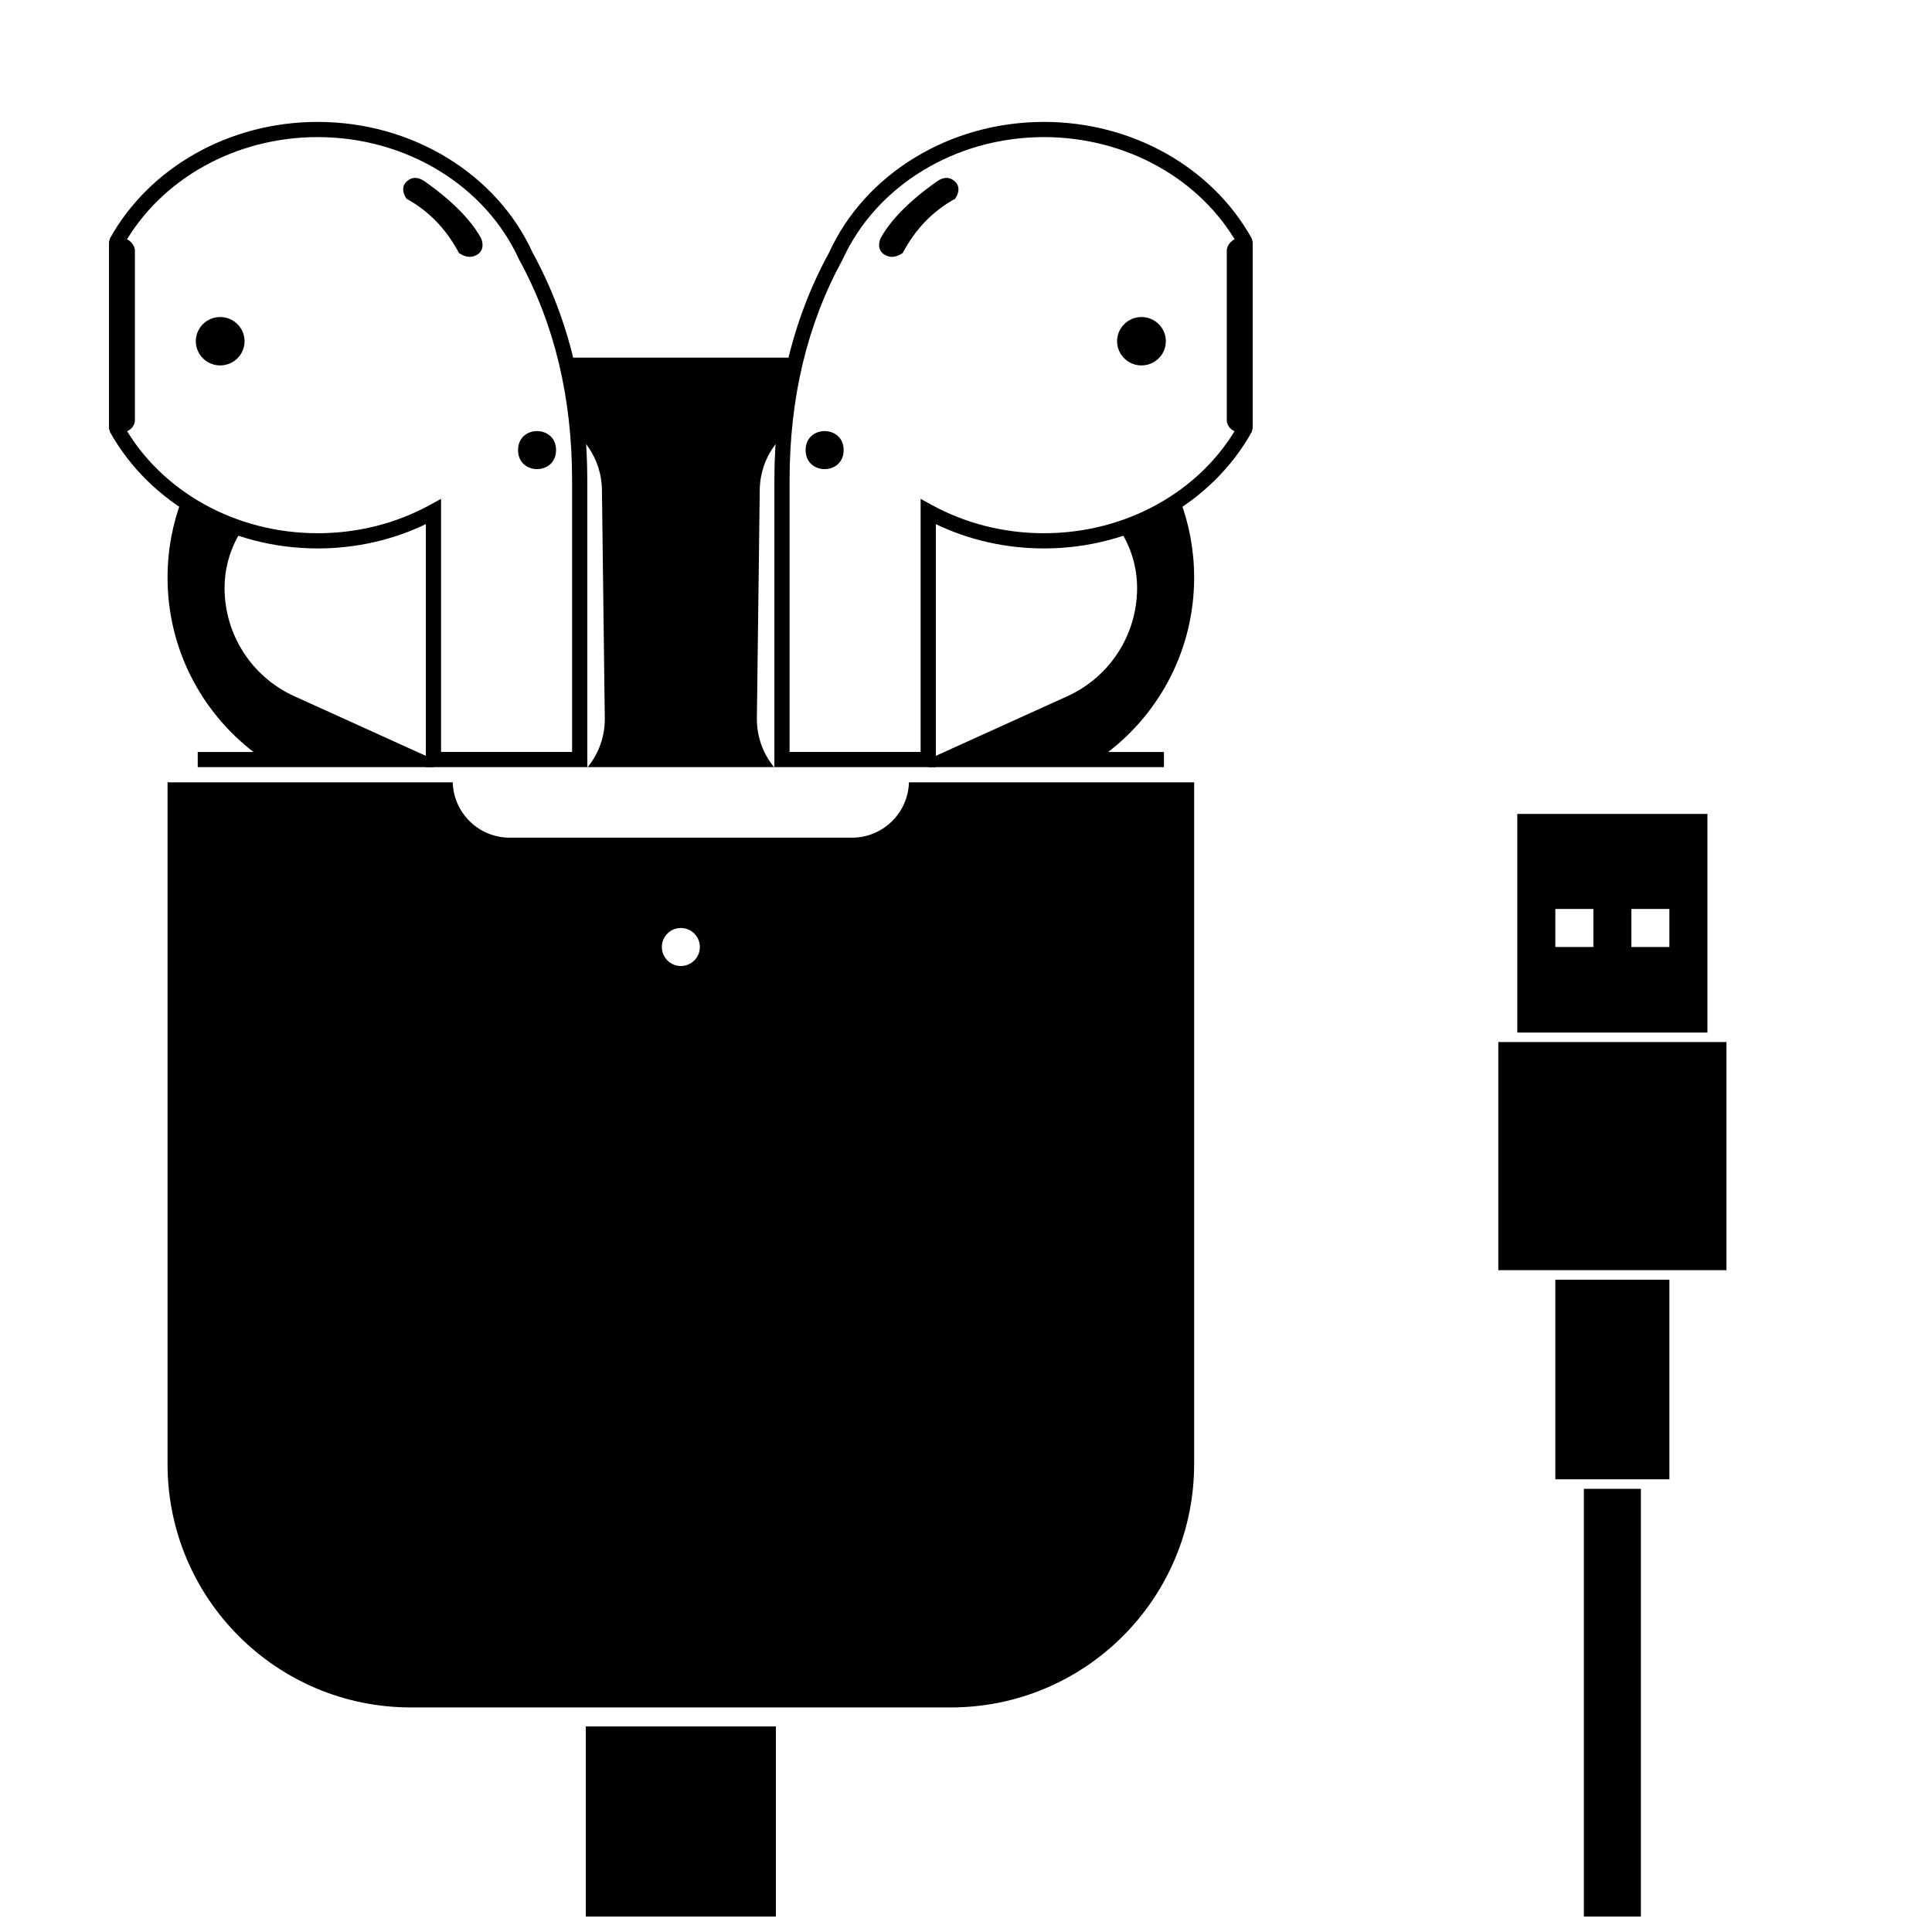 <?xml version="1.0" encoding="UTF-8"?>
<!-- Uploaded to: SVG Repo, www.svgrepo.com, Generator: SVG Repo Mixer Tools -->
<svg width="800px" height="800px" version="1.1" viewBox="144 144 512 512" xmlns="http://www.w3.org/2000/svg">
 <defs>
  <clipPath id="b">
   <path d="m299 601h51v50.902h-51z"/>
  </clipPath>
  <clipPath id="a">
   <path d="m541 359h61v292.9h-61z"/>
  </clipPath>
 </defs>
 <path d="m384.88 351.32h75.578v180.68c0 35.617-28.875 64.488-64.488 64.488h-143.08c-35.617 0-64.488-28.871-64.488-64.488v-180.68h75.578c0.23 8.145 6.906 14.676 15.109 14.676h90.684c8.199 0 14.875-6.531 15.109-14.676zm-126.01-4.019h-62.469v-4.019h14.777c-13.852-10.652-22.777-27.395-22.777-46.219 0-7.301 1.344-14.289 3.793-20.727 10.012 6.902 22.48 10.996 35.996 10.996 5.609 0 11.035-0.703 16.184-2.023-5.148 1.32-10.574 2.023-16.184 2.023-6.996 0-13.711-1.098-19.953-3.113-3.008 4.523-4.723 9.922-4.723 15.621 0 12.352 7.227 23.559 18.473 28.66l36.883 16.723v-65.617c-4.484 2.453-9.352 4.387-14.496 5.703 5.144-1.316 10.012-3.25 14.496-5.703zm40.863 0c2.894-3.539 4.606-8.078 4.543-13.008l-0.758-60.52c-0.027-2.094-0.379-4.172-1.047-6.156-1.098-3.281-2.961-6.09-5.324-8.301-0.582-7.117-1.688-13.961-3.324-20.531h61.215c-1.637 6.57-2.746 13.414-3.324 20.531-2.363 2.211-4.227 5.019-5.328 8.301-0.664 1.984-1.02 4.062-1.043 6.156l-0.762 60.52c-0.062 4.93 1.652 9.469 4.547 13.008zm90.258 0v-67.695c4.484 2.453 9.348 4.387 14.496 5.703 5.144 1.32 10.574 2.023 16.184 2.023 6.996 0 13.711-1.098 19.949-3.113 3.012 4.523 4.723 9.922 4.723 15.621 0 12.352-7.223 23.559-18.469 28.66l-36.883 16.723v-65.617c4.484 2.453 9.348 4.387 14.496 5.703 5.144 1.32 10.574 2.023 16.184 2.023 13.516 0 25.984-4.094 35.996-10.996 2.449 6.438 3.793 13.426 3.793 20.727 0 18.824-8.926 35.566-22.777 46.219h14.773v4.019zm-65.562 52.703c2.785 0 5.039-2.258 5.039-5.039s-2.254-5.039-5.039-5.039c-2.781 0-5.035 2.258-5.035 5.039s2.254 5.039 5.035 5.039z" fill-rule="evenodd"/>
 <path d="m228.19 285.31c10.621 0 20.812-2.609 29.711-7.477l2.984-1.633v67.066h34.723v-71.973c0-21.914-4.664-41.363-14.047-58.516-8.852-19.457-29.777-32.445-53.371-32.445-21.816 0-41.426 11.098-51.273 28.344v48.293c9.848 17.246 29.457 28.34 51.273 28.34zm0 4.031c-23.449 0-44.57-12.066-55.047-30.863l-0.258-0.98v-49.348l0.258-0.984c10.477-18.797 31.598-30.859 55.047-30.859 25.148 0 47.523 13.887 56.973 34.672 9.652 17.629 14.477 37.746 14.477 60.316v76.004h-42.785v-64.398c-8.754 4.203-18.535 6.441-28.664 6.441z"/>
 <path d="m176.52 207.18c1.785 0 3.231 1.785 3.231 3.231v44.836c0 1.785-1.445 3.231-3.231 3.231s-3.231-1.785-3.231-3.231v-44.836c0-1.785 1.445-3.231 3.231-3.231z" fill-rule="evenodd"/>
 <path d="m208.81 234.43c0 3.539-2.891 6.41-6.457 6.41-3.57 0-6.461-2.871-6.461-6.41 0-3.543 2.891-6.414 6.461-6.414 3.566 0 6.457 2.871 6.457 6.414" fill-rule="evenodd"/>
 <path d="m291.36 263.28c0 6.719-10.074 6.719-10.074 0 0-6.715 10.074-6.715 10.074 0" fill-rule="evenodd"/>
 <path d="m251.75 196.69s-2.039-2.672 0.016-4.586c1.375-1.277 2.981-1.281 4.824-0.016 7.199 5.113 12.152 10.109 14.867 14.984 0 0 1.379 2.789-0.848 4.312-1.484 1.02-3.141 0.91-4.973-0.324-3.383-6.375-8.012-11.164-13.887-14.371z" fill-rule="evenodd"/>
 <path d="m420.67 285.31c-10.621 0-20.816-2.609-29.715-7.477l-2.981-1.633v67.066h-34.727v-71.973c0-21.914 4.664-41.363 14.051-58.516 8.852-19.457 29.773-32.445 53.371-32.445 21.812 0 41.426 11.098 51.273 28.344v48.293c-9.848 17.246-29.461 28.34-51.273 28.34zm0 4.031c23.445 0 44.566-12.066 55.047-30.863l0.254-0.98v-49.348l-0.254-0.984c-10.48-18.797-31.602-30.859-55.047-30.859-25.152 0-47.523 13.887-56.973 34.672-9.656 17.629-14.477 37.746-14.477 60.316v76.004h42.785v-64.398c8.754 4.203 18.531 6.441 28.664 6.441z"/>
 <path d="m472.34 207.18c-1.785 0-3.231 1.785-3.231 3.231v44.836c0 1.785 1.445 3.231 3.231 3.231s3.231-1.785 3.231-3.231v-44.836c0-1.785-1.445-3.231-3.231-3.231z" fill-rule="evenodd"/>
 <path d="m440.04 234.43c0 3.539 2.894 6.41 6.461 6.41s6.461-2.871 6.461-6.41c0-3.543-2.894-6.414-6.461-6.414s-6.461 2.871-6.461 6.414" fill-rule="evenodd"/>
 <path d="m357.5 263.28c0 6.719 10.078 6.719 10.078 0 0-6.715-10.078-6.715-10.078 0" fill-rule="evenodd"/>
 <path d="m397.1 196.69s2.043-2.672-0.016-4.586c-1.371-1.277-2.977-1.281-4.82-0.016-7.199 5.113-12.156 10.109-14.867 14.984 0 0-1.383 2.789 0.844 4.312 1.484 1.02 3.144 0.91 4.977-0.324 3.383-6.375 8.012-11.164 13.883-14.371z" fill-rule="evenodd"/>
 <g clip-path="url(#b)">
  <path d="m316.87 722.44h-7.559v-52.902h30.23v52.902zm0 2.519h15.113v314.88h-15.113zm-7.559-57.941h-10.074v-65.492h50.379v65.492z" fill-rule="evenodd"/>
 </g>
 <g clip-path="url(#a)">
  <path d="m563.74 536.03h-7.559v-52.898h30.227v52.898zm0 2.519h15.113v299.77h-15.113zm-7.559-57.938h-15.113v-60.457h60.457v60.457zm-10.078-62.977v-57.938h50.383v57.938zm10.078-32.75v10.078h10.074v-10.078zm20.152 0v10.078h10.074v-10.078z" fill-rule="evenodd"/>
 </g>
</svg>
